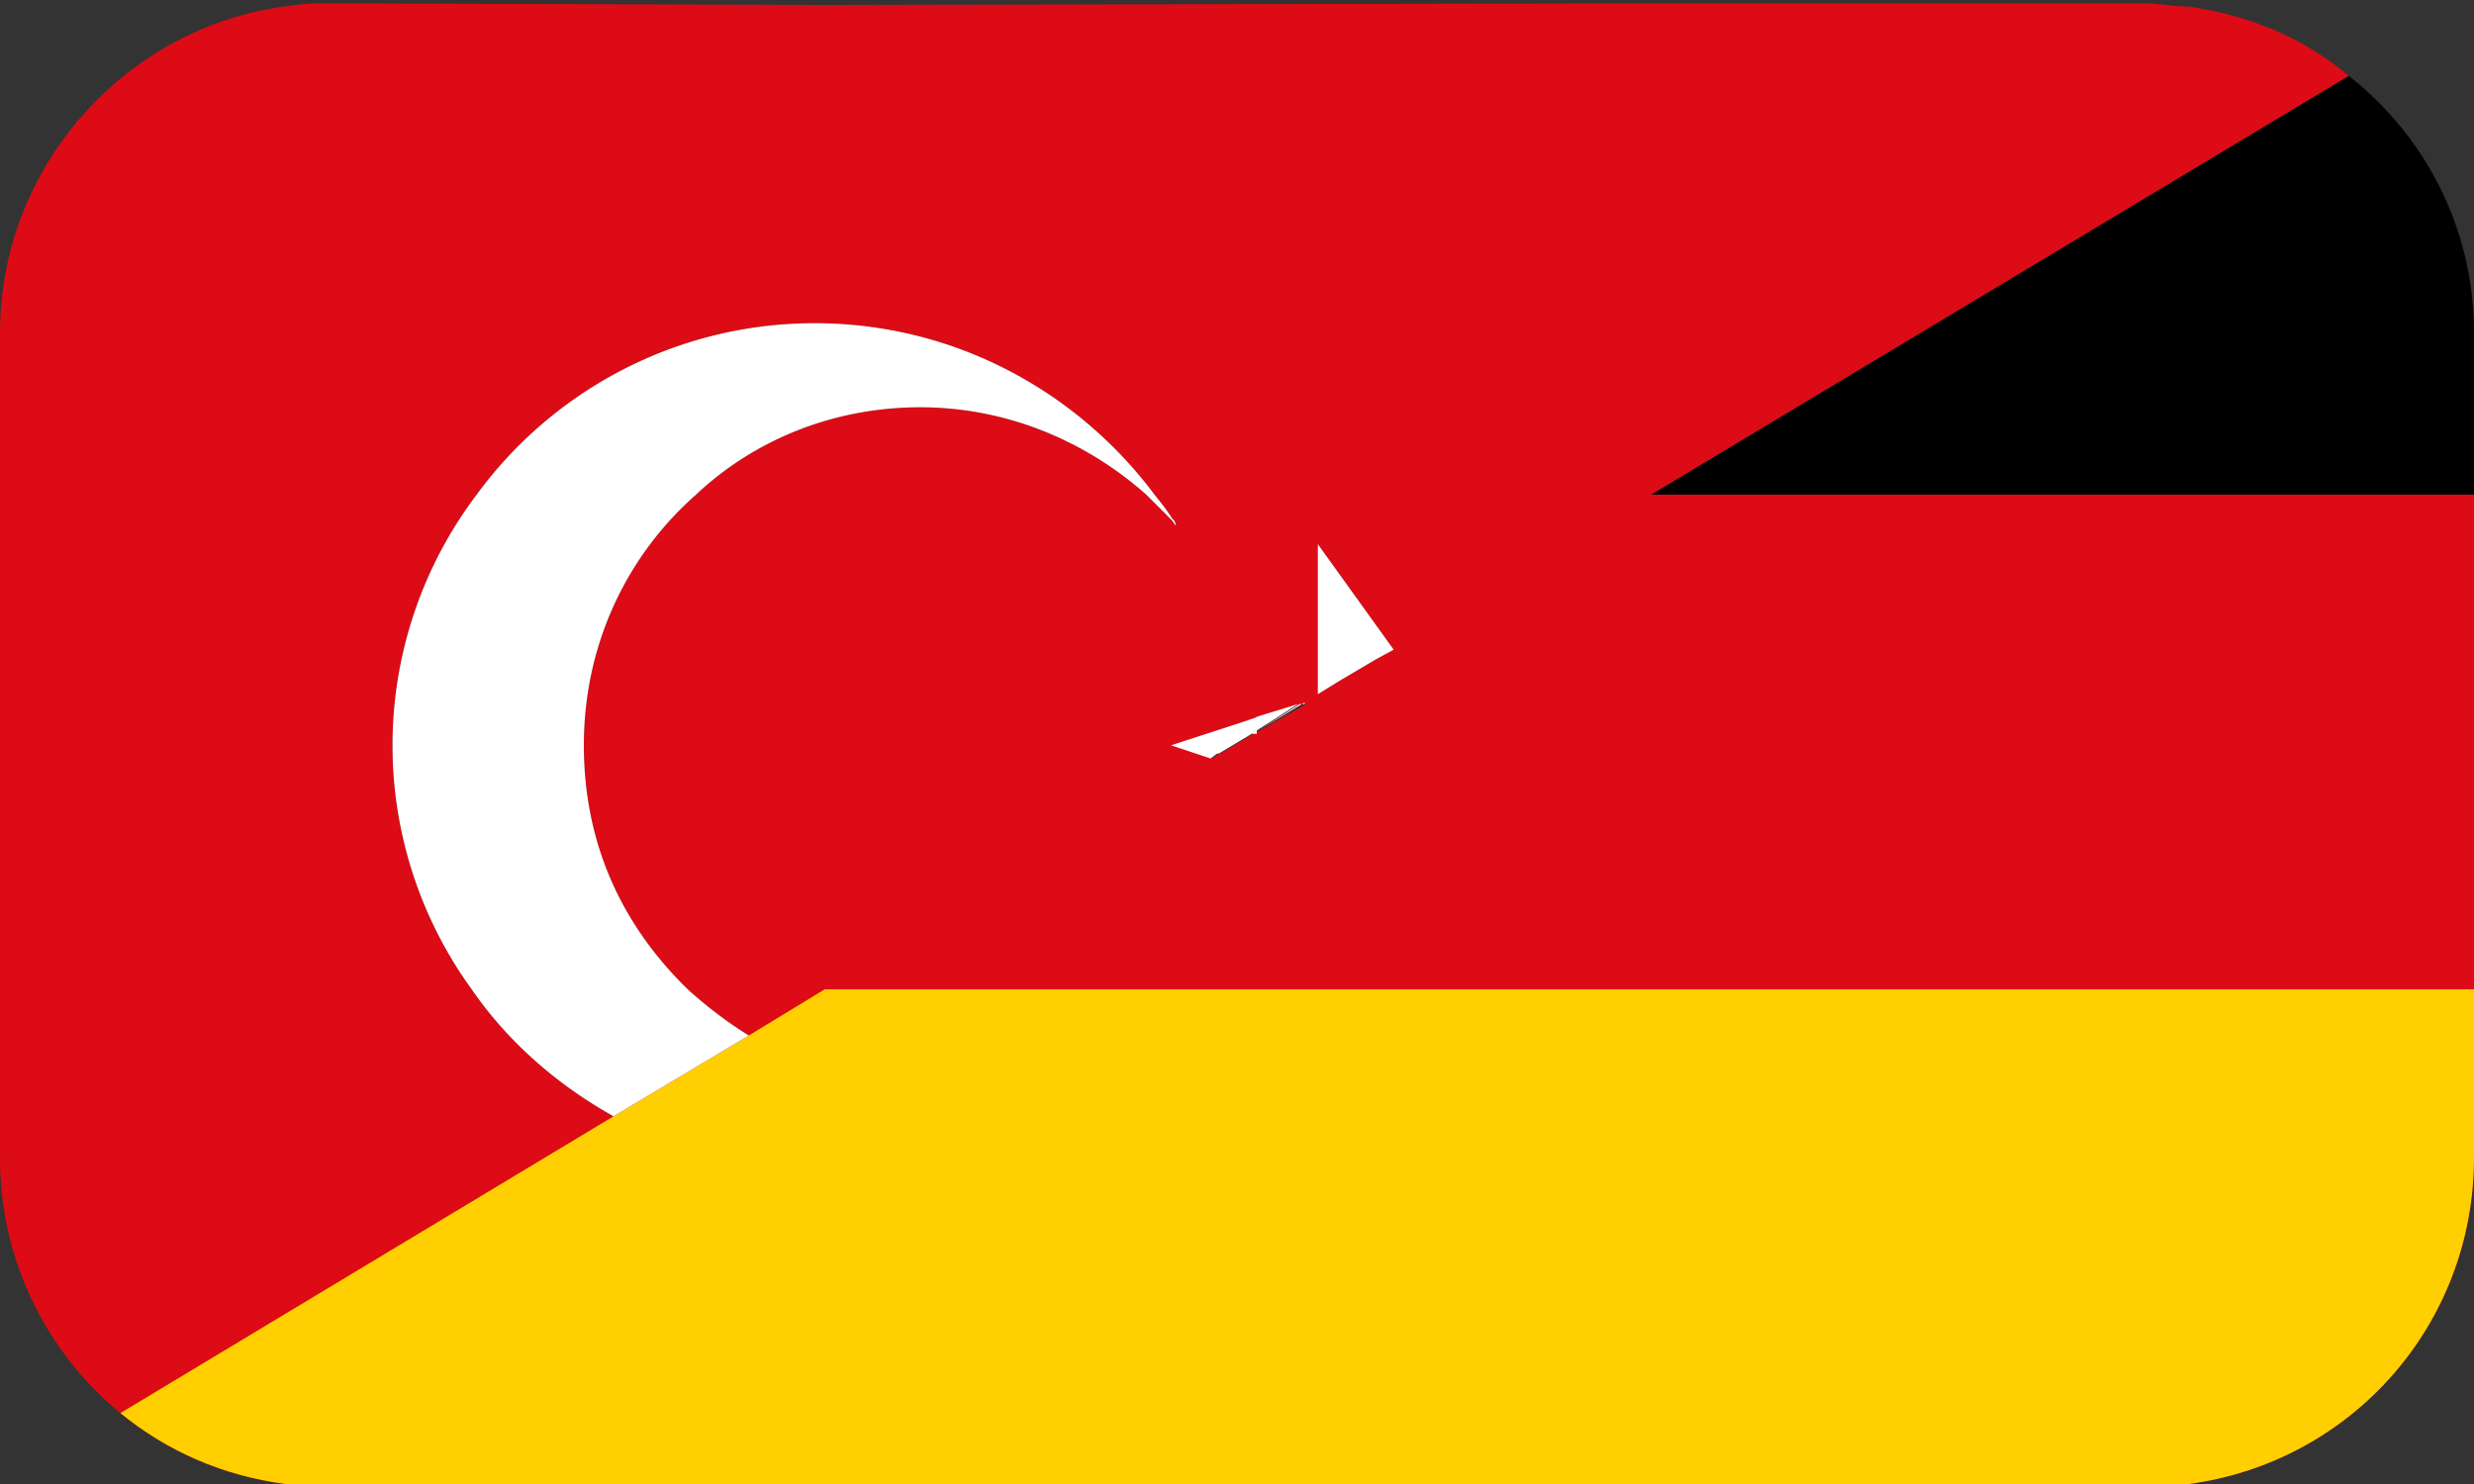 <svg xmlns="http://www.w3.org/2000/svg" viewBox="0 0 15 9">
    <rect x="0" y="0" width="15" height="9" fill="#333333" stroke="none"/>
    <path d="m5 6-.46.28-.82.49-2.99 1.8c.28.23.62.38 1 .43h11.54A1.99 1.99 0 0 0 15 7.02V6zM14.24.46 10.01 3H15v-.98c0-.64-.3-1.2-.76-1.56M7.88 4.27l-.25.16.28-.17h-.03Z"/>
    <path d="m5 6-.46.28-.82.49-2.99 1.8c.28.23.62.38 1 .43h11.54A1.99 1.99 0 0 0 15 7.02V6zm2.88-1.73-.25.16.28-.17h-.03ZM10.01 3 14.24.46c-.27-.23-.61-.37-.97-.42-.09 0-.18-.02-.27-.02h-3L5 .03 2 .02c-.07 0-.14 0-.2.01C.79.13 0 .99 0 2.02v5a2 2 0 0 0 .73 1.55l2.99-1.8c-.34-.19-.64-.45-.86-.77a2.52 2.52 0 0 1 .03-3c.46-.63 1.21-1.04 2.05-1.04S6.53 2.37 7 3c.04.05.08.1.11.15.01 0 .02.03.02.04-.01-.01-.02-.03-.03-.04L6.95 3c-.36-.32-.84-.53-1.37-.53s-1.01.2-1.36.53c-.42.37-.68.91-.68 1.52s.24 1.1.63 1.48c.11.1.24.2.37.28L5 6h10V3zM7.63 4.43l-.03.02-.2.12h-.01l-.04.03-.24-.08.4-.13.12-.04.26-.08h.03l-.28.16ZM8.34 4l-.22.13-.13.08V3.3l.46.64z" style="fill:#dd0b15"/>
    <path d="M15 6v1.02c0 1.02-.75 1.85-1.73 1.98H1.73c-.38-.05-.72-.2-1-.43l2.99-1.8.82-.49L5 6z" style="fill:#ffcf02"/>
    <path d="M7.13 3.19s-.02-.03-.03-.04L6.95 3c-.36-.32-.84-.53-1.37-.53s-1.01.2-1.36.53c-.42.37-.68.91-.68 1.52s.24 1.1.63 1.48c.11.1.24.2.37.28l-.82.49c-.34-.19-.64-.45-.86-.77a2.52 2.52 0 0 1 .03-3c.46-.63 1.21-1.04 2.05-1.04S6.53 2.37 7 3c.04.05.08.1.11.15.01 0 .02.03.02.04m.78 1.07-.28.17.25-.16h.03Zm-.29.09-.12.04-.4.13.24.08.04-.03h.01l.2-.12h.03v-.02l.25-.16-.26.08Zm.37-1.05v.91l.13-.08.22-.13.11-.06z" style="fill:#fff"/>
</svg>
